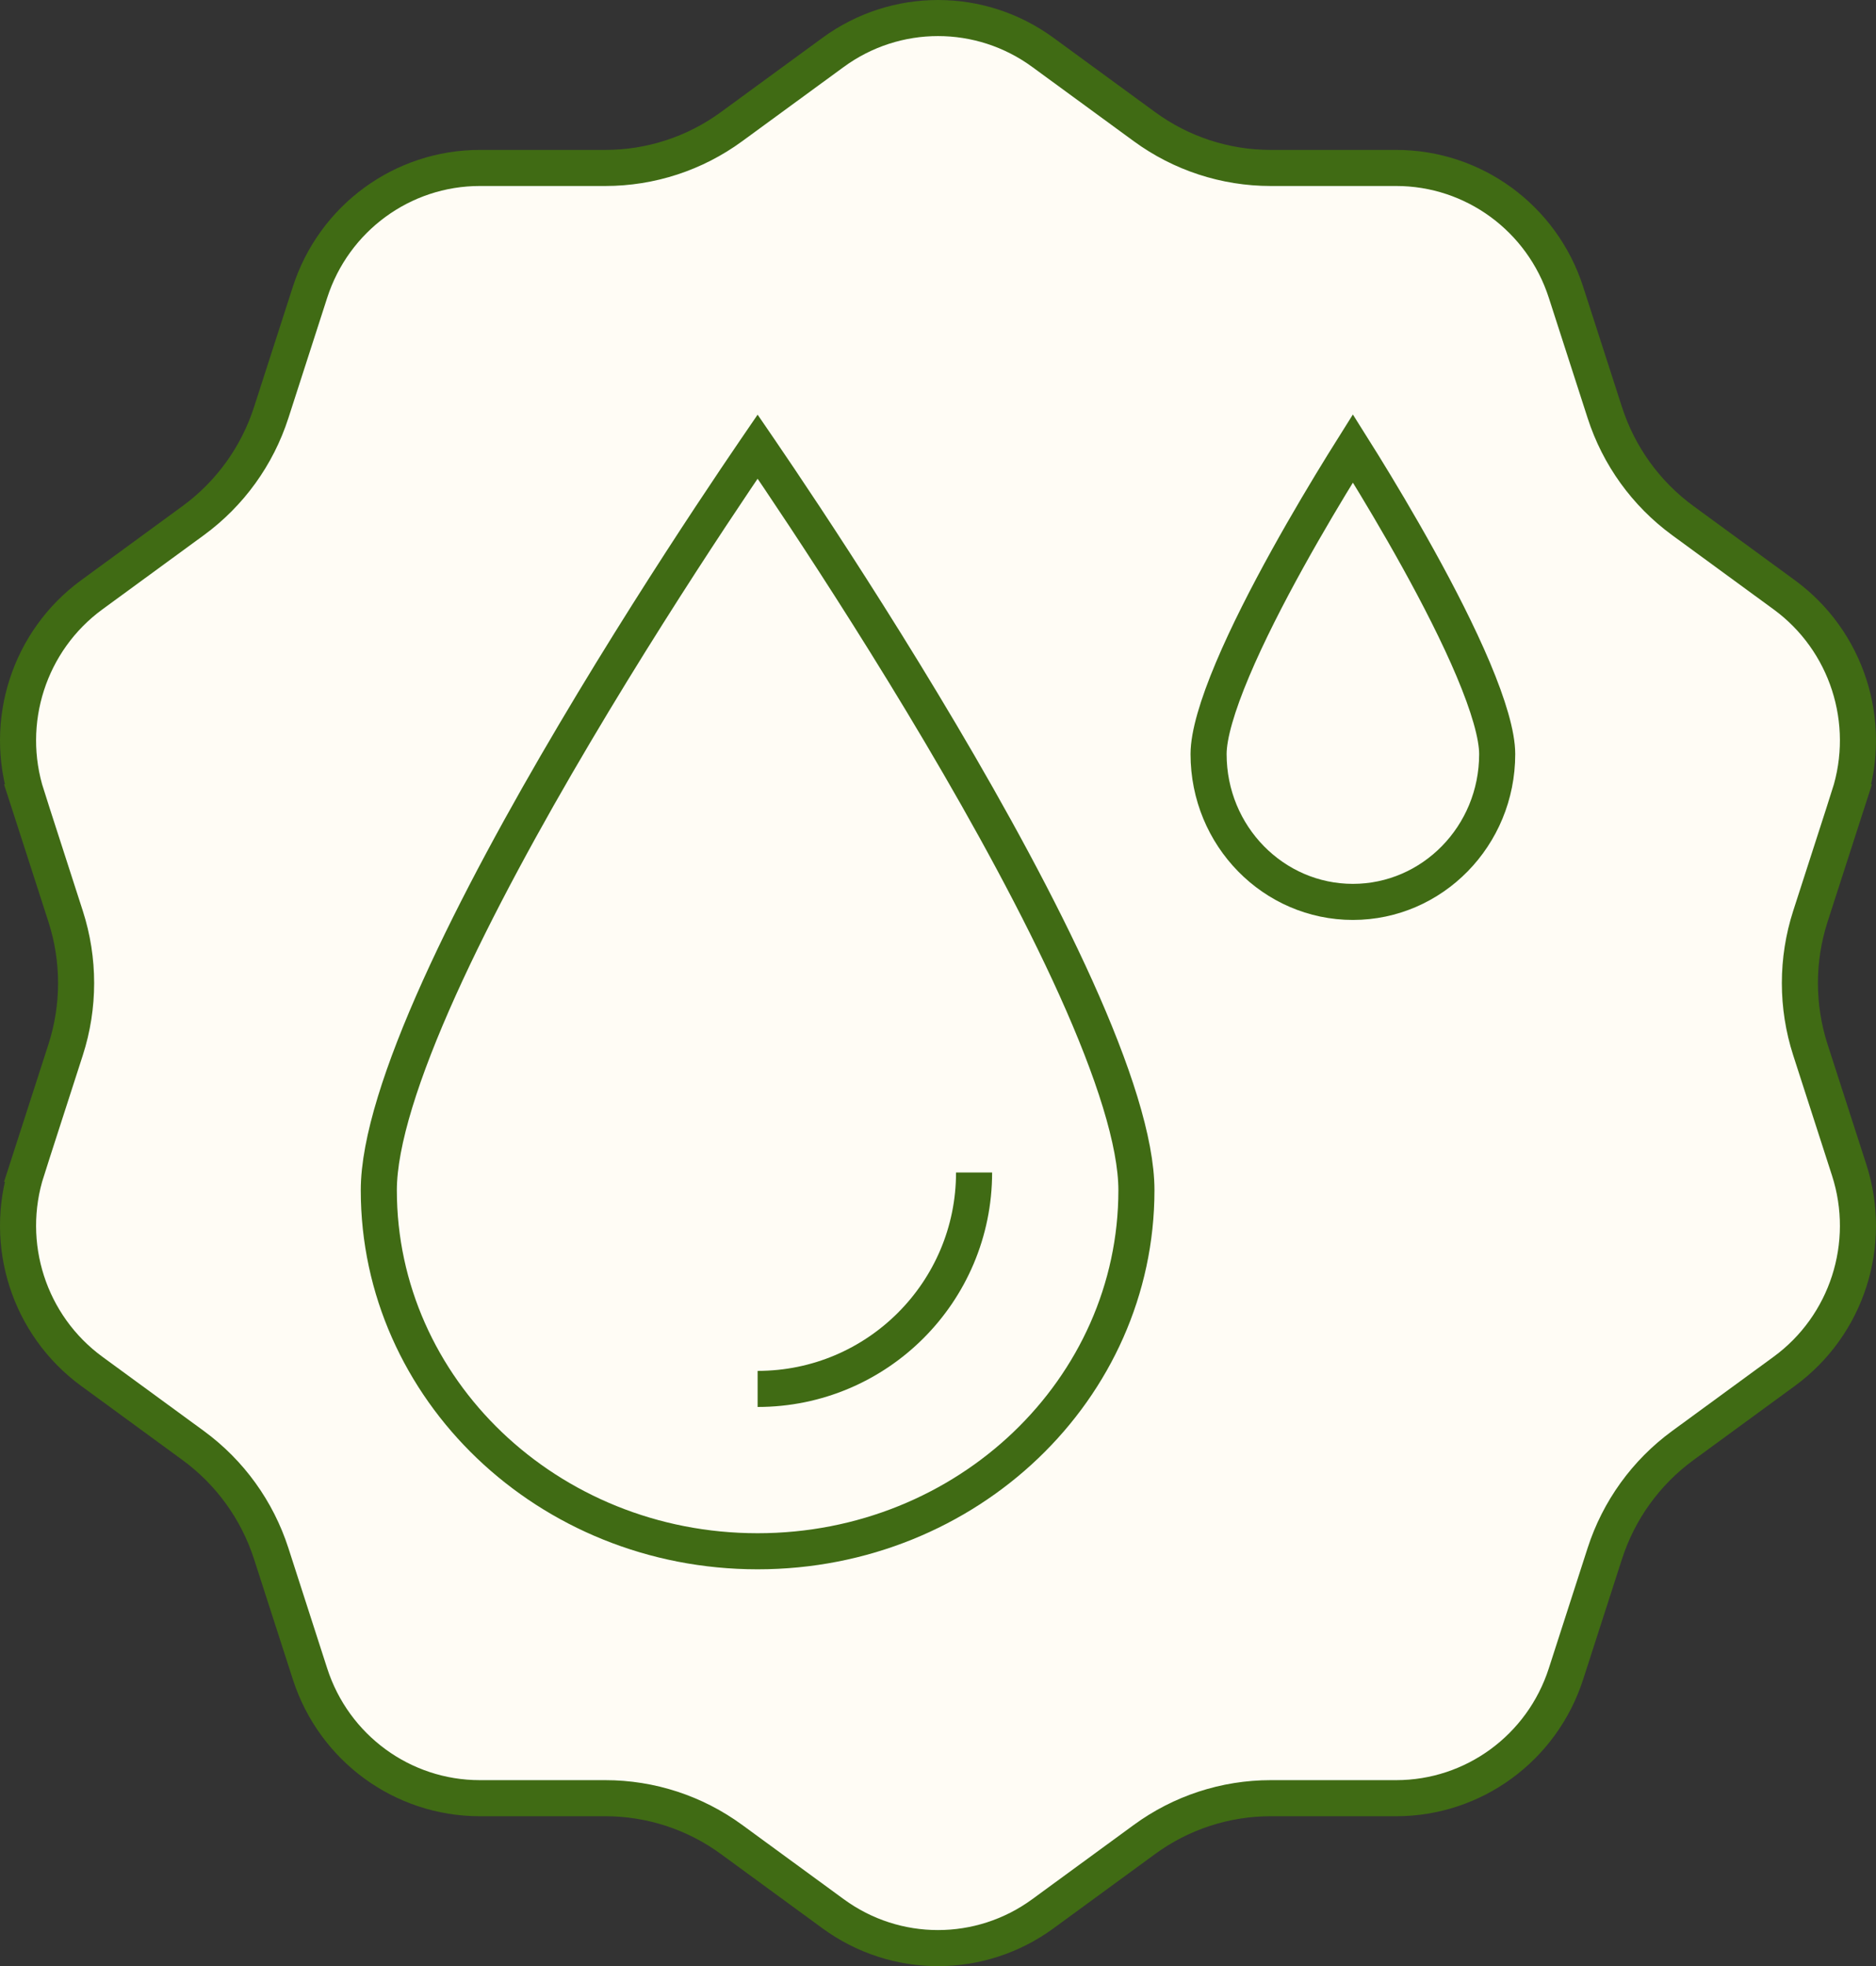 <svg width="104" height="109" viewBox="0 0 104 109" fill="none" xmlns="http://www.w3.org/2000/svg">
<rect x="0" y="0" width="104" height="109" fill="#333333" stroke="none"/>
<path d="M57.813 2.903L57.813 2.903L63.446 7.023C63.446 7.023 63.446 7.023 63.446 7.023C65.478 8.51 67.928 9.311 70.44 9.311H77.402C81.685 9.311 85.486 12.088 86.813 16.201L88.965 22.87C89.739 25.273 91.251 27.369 93.284 28.858L93.284 28.858L98.917 32.978C98.917 32.978 98.917 32.978 98.917 32.978C102.386 35.517 103.841 40.02 102.514 44.133L103.466 44.441L102.514 44.133L100.362 50.802L100.362 50.802C99.587 53.205 99.587 55.795 100.362 58.198L100.362 58.198L102.514 64.867C103.841 68.98 102.386 73.483 98.917 76.022L93.284 80.142L93.284 80.142C91.253 81.628 89.739 83.725 88.964 86.13L86.813 92.799C85.486 96.912 81.685 99.689 77.402 99.689H70.44C67.925 99.689 65.477 100.491 63.446 101.977L57.813 106.097L57.813 106.097C54.345 108.634 49.652 108.634 46.187 106.097L46.187 106.097L40.554 101.977C38.523 100.49 36.072 99.689 33.56 99.689H26.598C22.315 99.689 18.514 96.912 17.187 92.799L15.036 86.13C14.261 83.727 12.749 81.631 10.716 80.142L10.716 80.142L5.083 76.022C5.083 76.022 5.083 76.022 5.083 76.022C1.614 73.483 0.159 68.98 1.486 64.867L0.534 64.56L1.486 64.867L3.638 58.198L3.638 58.198C4.413 55.795 4.413 53.205 3.638 50.802L3.638 50.802L1.486 44.133L0.534 44.441L1.486 44.133C0.159 40.02 1.614 35.517 5.083 32.978C5.083 32.978 5.083 32.978 5.083 32.978L10.716 28.858L10.716 28.858C12.747 27.372 14.261 25.275 15.036 22.869L17.187 16.201C17.187 16.201 17.187 16.201 17.187 16.201C18.514 12.088 22.315 9.311 26.598 9.311H33.56C36.074 9.311 38.523 8.51 40.554 7.023C40.554 7.023 40.554 7.023 40.554 7.023L46.187 2.903L46.187 2.903C49.655 0.366 54.348 0.366 57.813 2.903Z" fill="#FFFCF5" stroke="#406B14" stroke-width="2"/>
<path d="M63 65.985C63 76.996 53.642 86 42 86C30.358 86 21 76.996 21 65.985C21 63.318 22.288 59.354 24.349 54.783C26.39 50.257 29.119 45.282 31.861 40.649C34.6 36.02 37.34 31.75 39.397 28.635C40.425 27.079 41.281 25.812 41.88 24.935C41.922 24.875 41.961 24.817 42 24.76C42.039 24.817 42.078 24.875 42.12 24.935C42.719 25.812 43.575 27.079 44.603 28.635C46.66 31.75 49.4 36.02 52.139 40.649C54.88 45.282 57.61 50.257 59.651 54.783C61.712 59.354 63 63.318 63 65.985Z" stroke="#406B14" stroke-width="2"/>
<path d="M54 65C54 71.627 48.627 77 42 77" stroke="#406B14" stroke-width="2"/>
<path d="M83 41.806C83 46.352 79.398 50 75 50C70.602 50 67 46.352 67 41.806C67 40.756 67.486 39.11 68.328 37.114C69.152 35.159 70.258 33.001 71.375 30.983C72.49 28.968 73.607 27.107 74.445 25.75C74.648 25.421 74.834 25.122 75 24.858C75.166 25.122 75.353 25.421 75.556 25.75C76.394 27.107 77.51 28.968 78.625 30.983C79.742 33.001 80.848 35.159 81.673 37.114C82.514 39.11 83 40.756 83 41.806Z" stroke="#406B14" stroke-width="2"/>
</svg>
